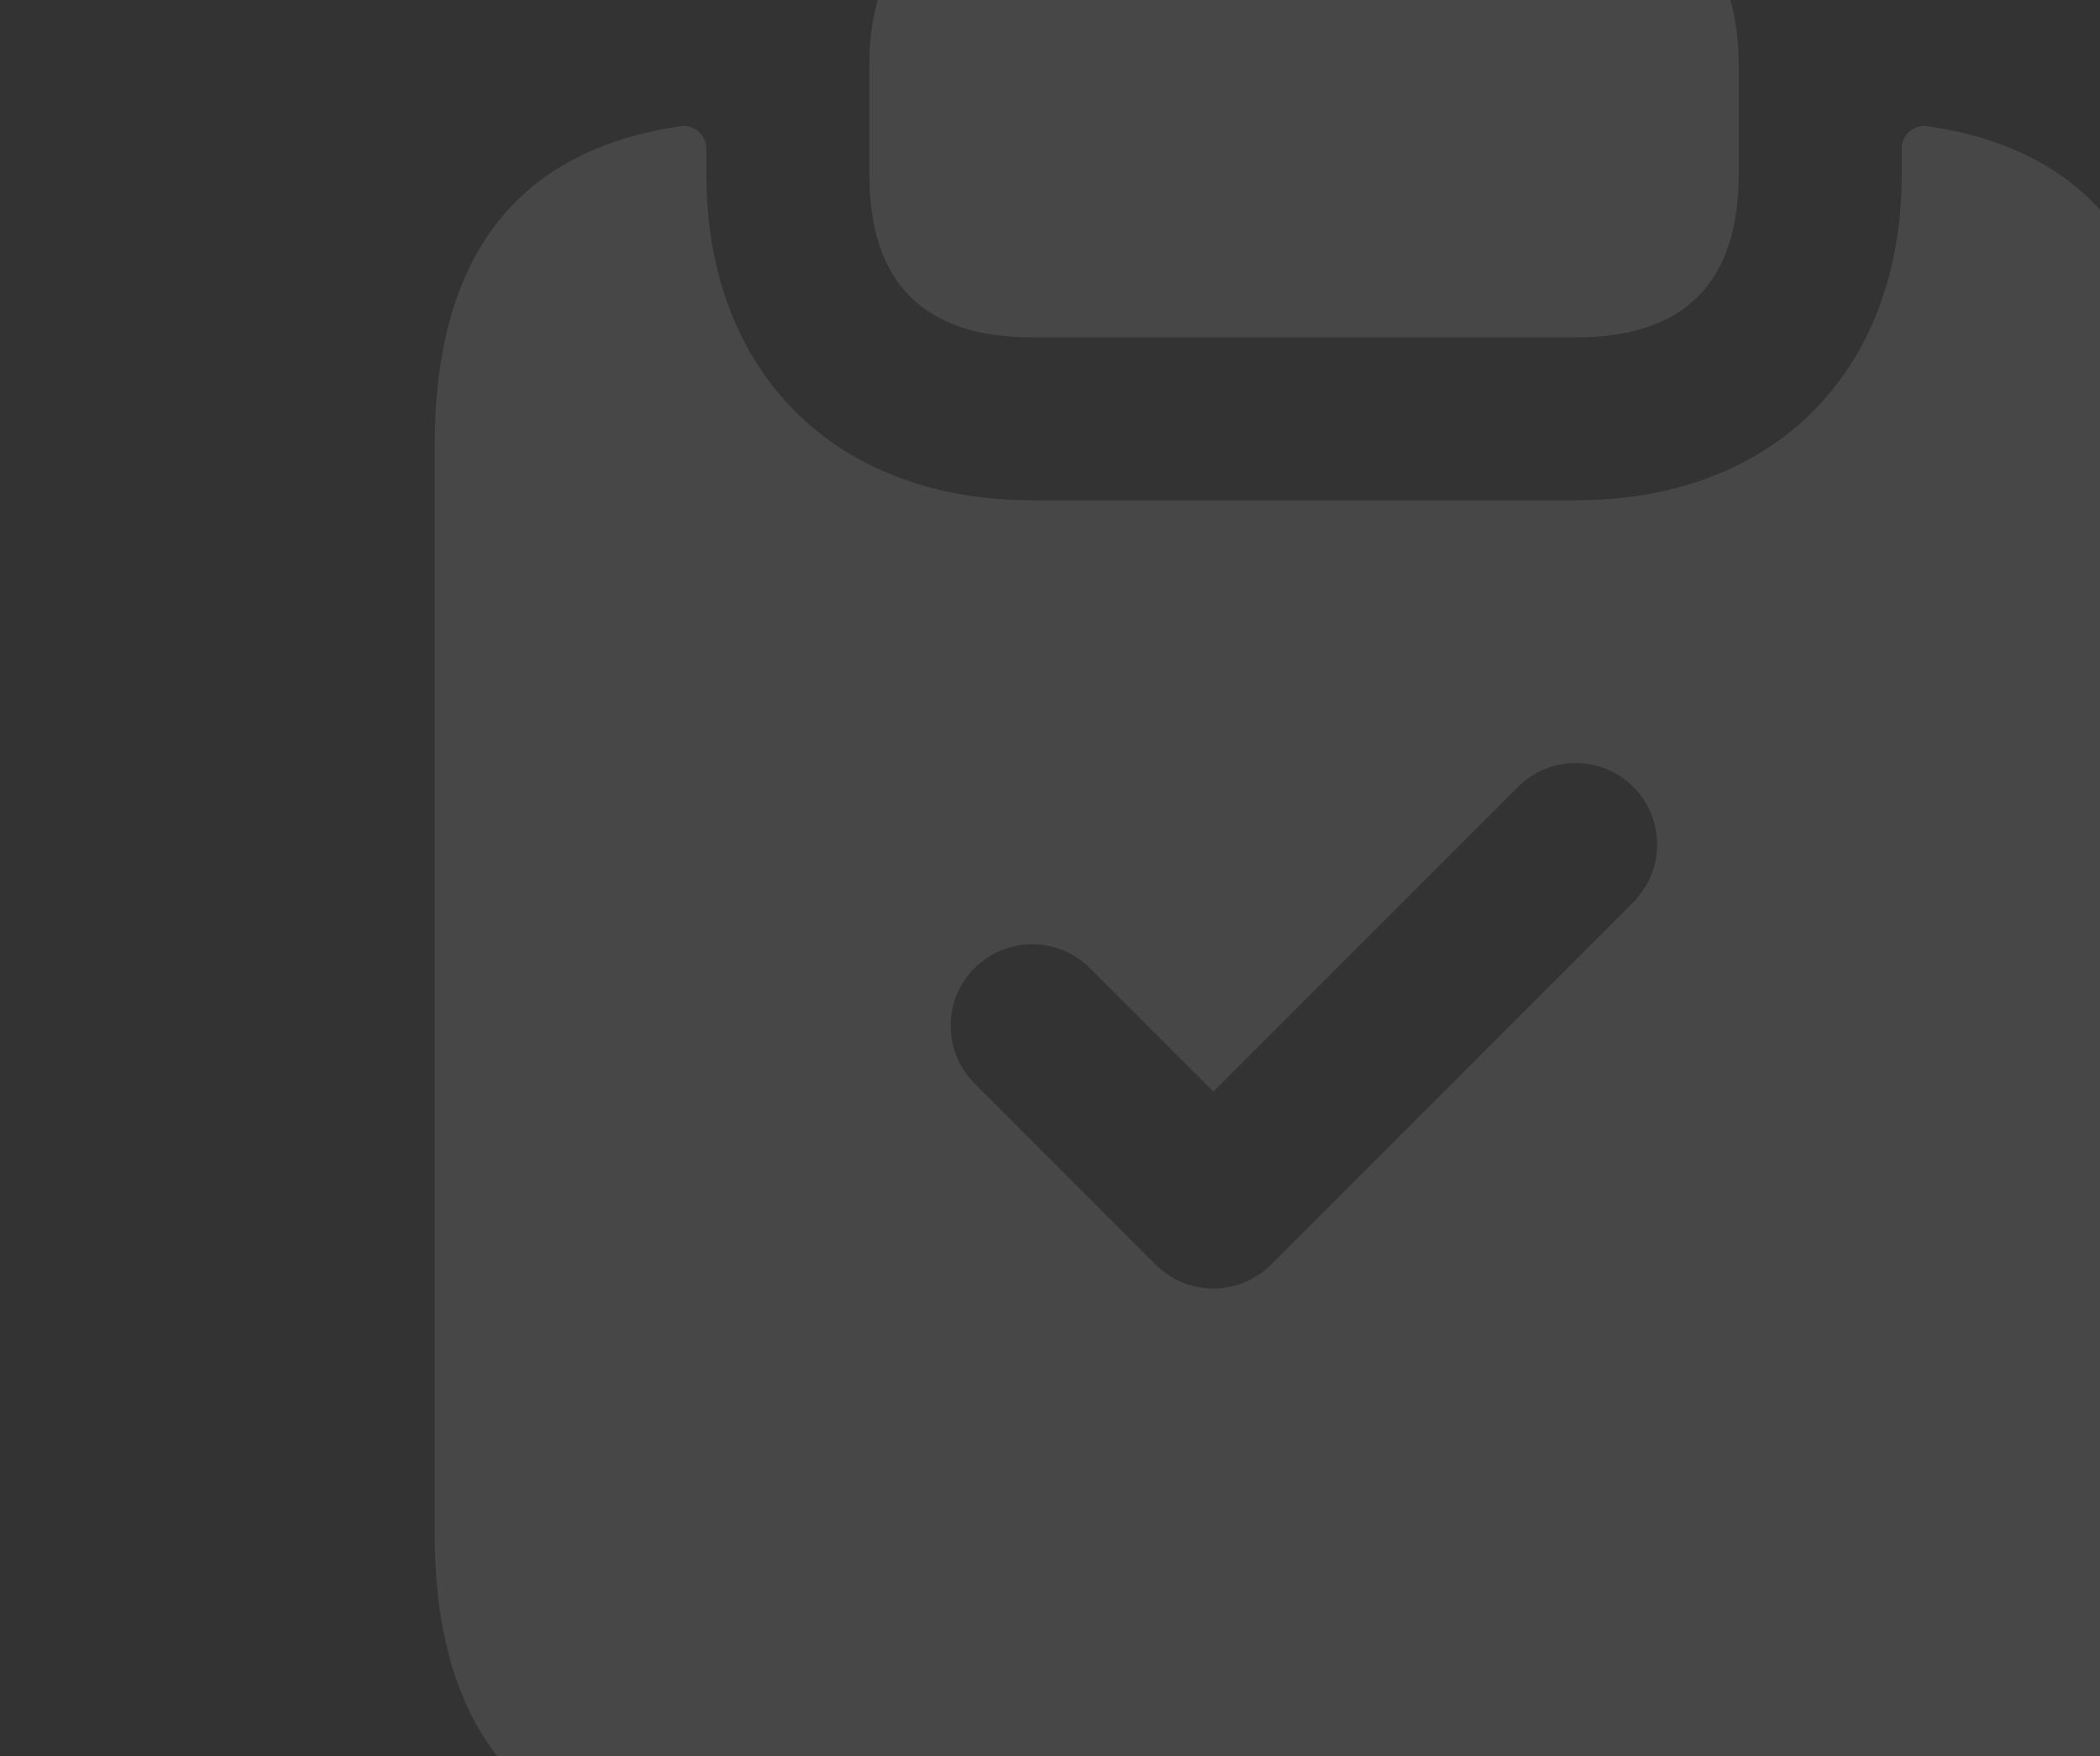<svg width="372" height="311" viewBox="0 0 372 311" fill="none" xmlns="http://www.w3.org/2000/svg">
<rect x="0" y="0" width="372" height="311" fill="#333333" stroke="none"/>
<g opacity="0.1">
<path d="M154 30.875V11.625C154 -7.625 163.625 -17.25 182.875 -17.25H279.125C298.375 -17.25 308 -7.625 308 11.625V30.875C308 50.125 298.375 59.75 279.125 59.75H182.875C163.625 59.75 154 50.125 154 30.875ZM385 79V271.5C385 310 365.75 329.25 327.25 329.25H134.75C96.25 329.25 77 310 77 271.5V79C77 45.467 91.474 26.582 120.599 22.347C122.928 22.001 125.125 23.925 125.125 26.274V30.856C125.125 65.891 147.84 88.606 182.875 88.606H279.125C314.16 88.606 336.875 65.891 336.875 30.856V26.274C336.875 23.925 339.091 22.001 341.401 22.347C370.526 26.582 385 45.467 385 79ZM289.328 139.368C283.688 133.727 274.543 133.727 268.903 139.368L214.946 193.326L193.059 171.457C187.419 165.817 178.275 165.817 172.634 171.457C166.994 177.098 166.994 186.242 172.634 191.882L204.724 223.972C207.534 226.782 211.231 228.206 214.927 228.206C218.623 228.206 222.32 226.802 225.13 223.972L289.29 159.811C294.969 154.152 294.968 145.008 289.328 139.368Z" fill="white"/>
</g>
</svg>
